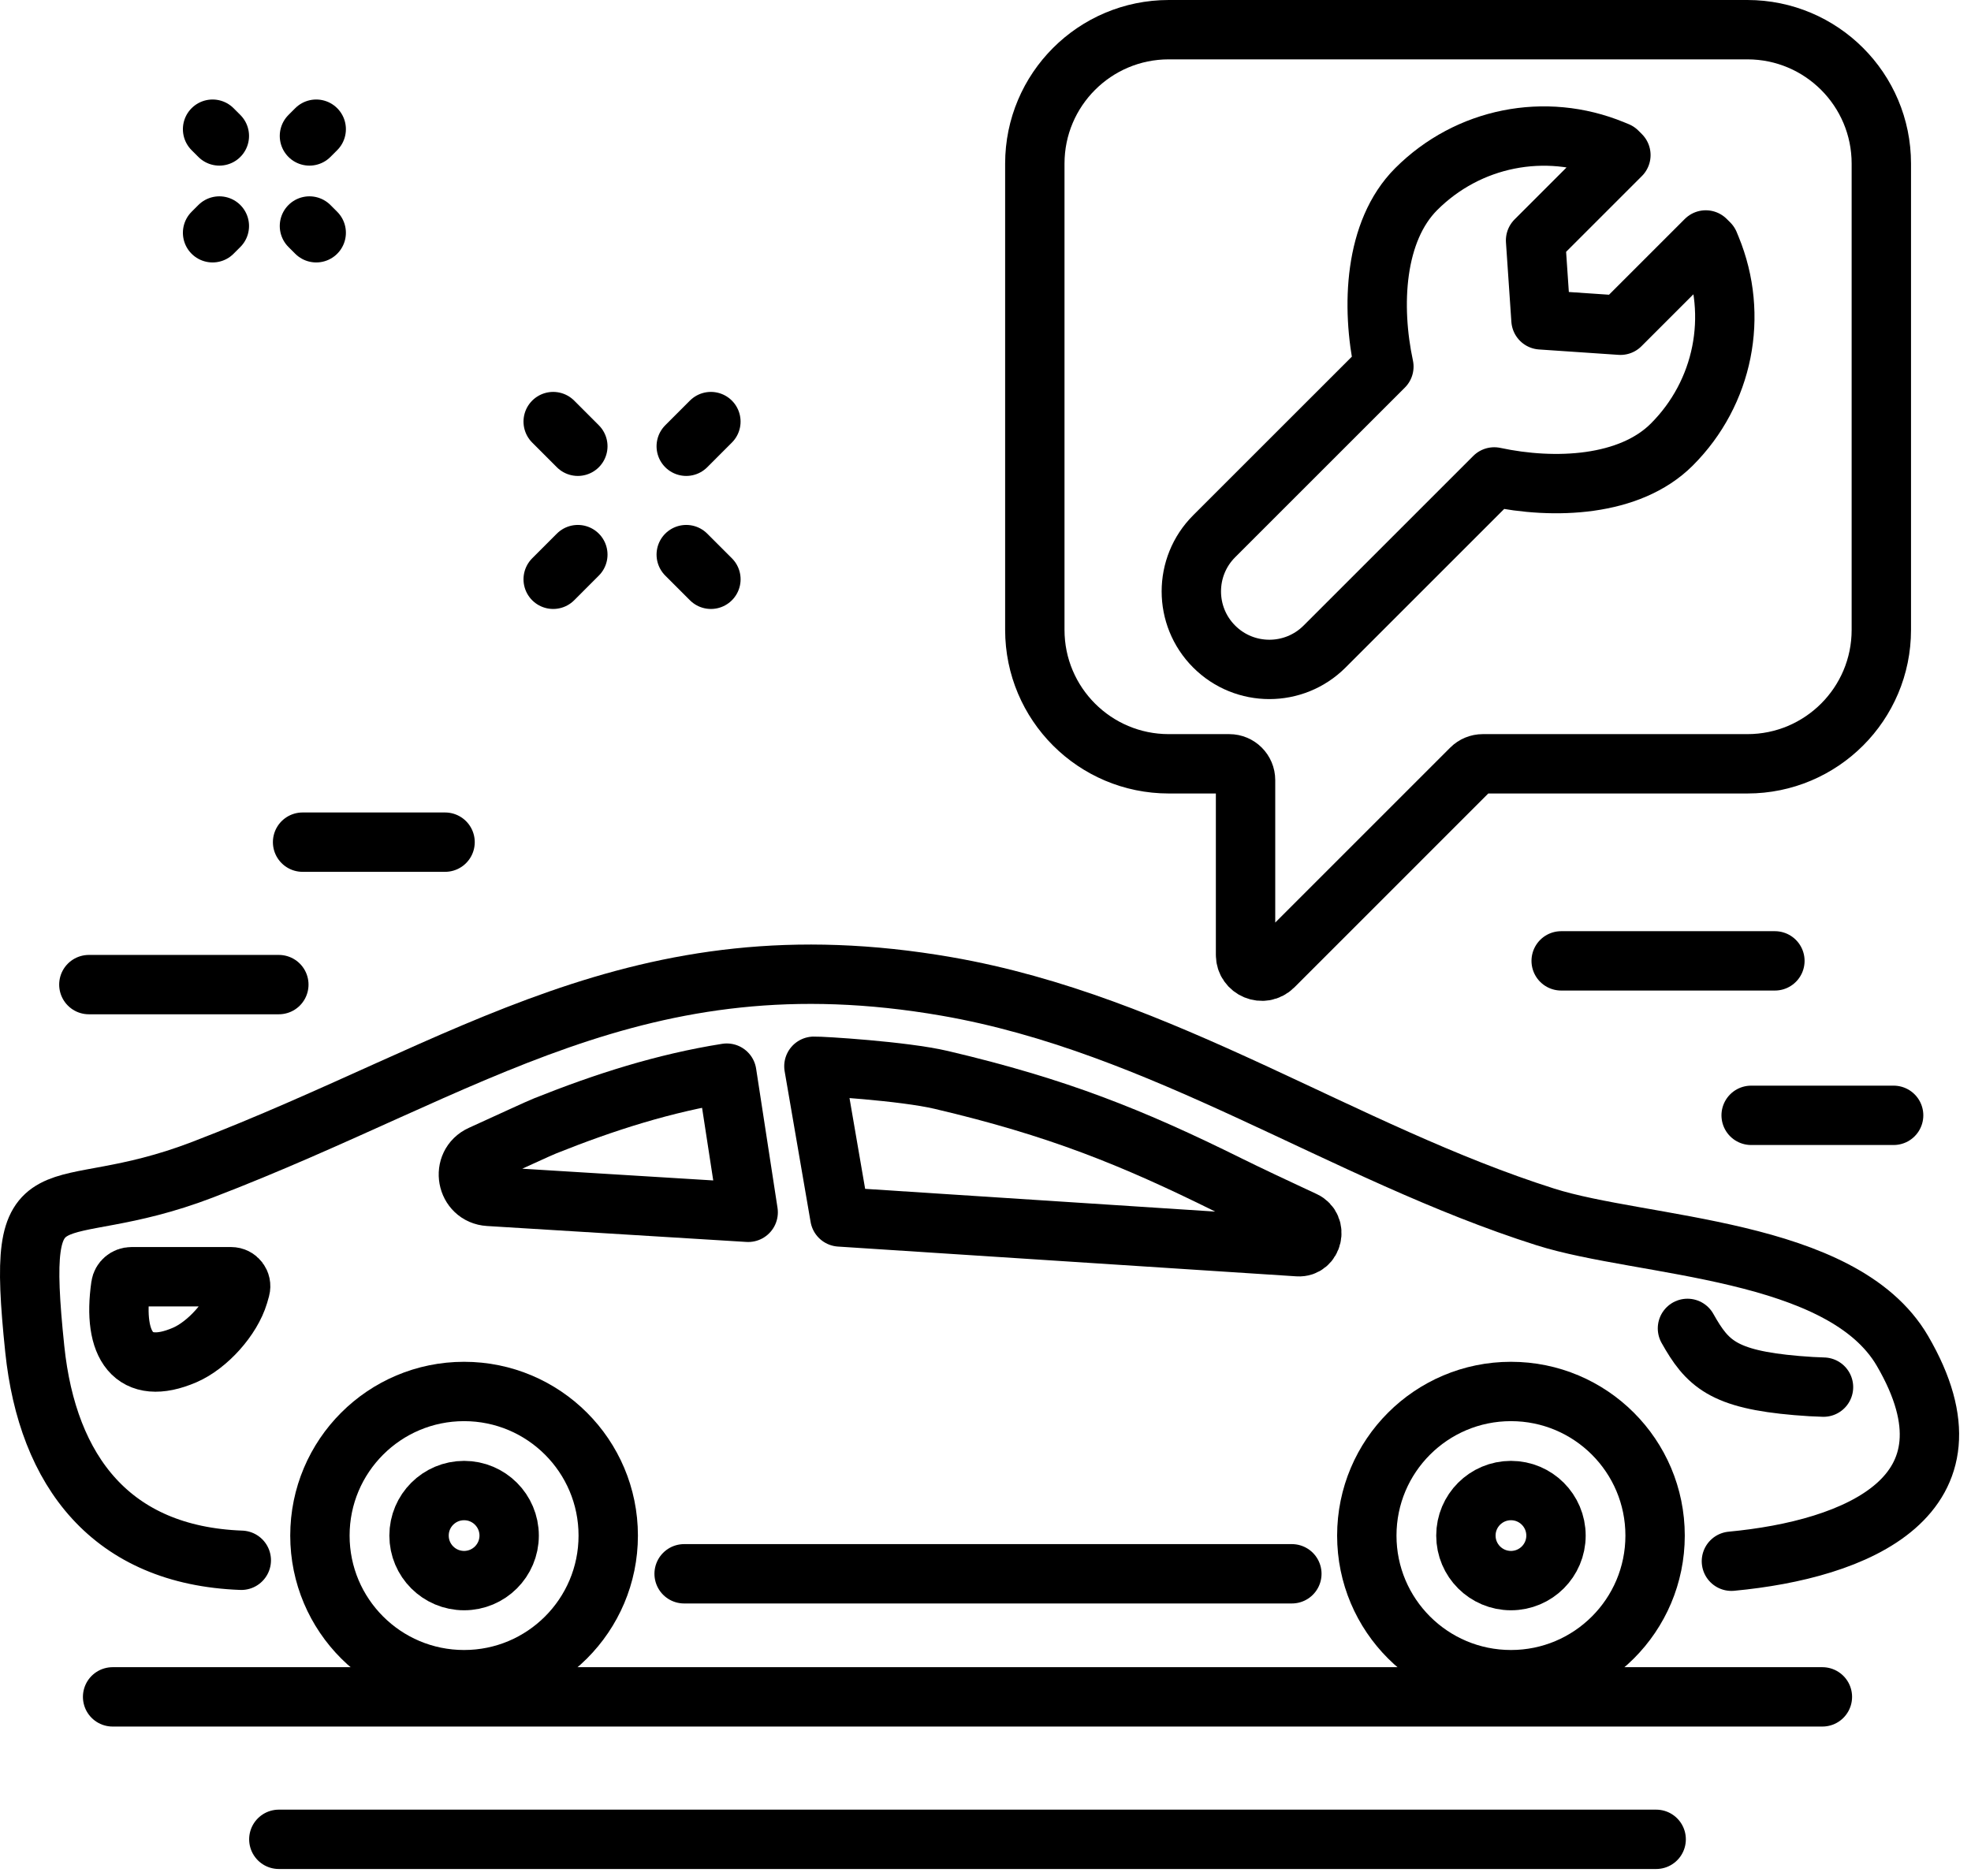 <svg xmlns="http://www.w3.org/2000/svg" xmlns:xlink="http://www.w3.org/1999/xlink" width="83px" height="79px" viewBox="0 0 83 79"><title>Group 53</title><g id="&#x1F3A8;-Design" stroke="none" stroke-width="1" fill="none" fill-rule="evenodd" stroke-linecap="round" stroke-linejoin="round"><g id="VT18" transform="translate(-185, -3555)" stroke="#000000" stroke-width="2.5"><g id="Group-53" transform="translate(186, 3556)"><path d="M9.161,64.718 C3.695,64.515 1.002,60.98 0.465,55.83 C-0.376,47.757 1.101,50.73 7.524,48.269 C18.797,43.949 25.847,38.289 38.861,40.548 C47.961,42.128 55.554,47.554 64.079,50.257 C68.181,51.557 76.571,51.539 79.113,55.898 C82.688,62.028 77.154,64.266 71.911,64.758" id="Stroke-1"></path><line x1="27.809" y1="65.287" x2="53.401" y2="65.287" id="Stroke-3"></line><path d="M75.789,57.425 C75.477,57.418 75.075,57.394 74.661,57.359 C71.555,57.095 70.893,56.433 70.06,54.951" id="Stroke-5"></path><path d="M24.613,63.678 C24.613,60.325 21.895,57.608 18.543,57.608 C15.19,57.608 12.472,60.325 12.472,63.678 C12.472,67.031 15.19,69.747 18.543,69.747 C21.895,69.747 24.613,67.031 24.613,63.678 Z" id="Stroke-7"></path><path d="M68.697,63.678 C68.697,60.325 65.98,57.608 62.628,57.608 C59.275,57.608 56.557,60.325 56.557,63.678 C56.557,67.031 59.275,69.747 62.628,69.747 C65.98,69.747 68.697,67.031 68.697,63.678 Z" id="Stroke-9"></path><path d="M6.778,56.072 C4.622,57.001 3.724,55.669 4.086,53.158 C4.117,52.938 4.312,52.775 4.535,52.775 L8.732,52.775 C8.996,52.775 9.189,53.023 9.12,53.279 C9.098,53.361 9.074,53.444 9.049,53.529 C8.75,54.531 7.738,55.657 6.778,56.072 Z" id="Stroke-11"></path><path d="M34.367,50.257 L53.67,51.511 C54.268,51.55 54.47,50.681 53.92,50.426 C52.79,49.902 51.556,49.32 50.715,48.904 C46.682,46.906 43.537,45.637 38.639,44.486 C37.056,44.112 33.569,43.899 33.274,43.91 L34.367,50.257 Z" id="Stroke-13"></path><path d="M29.605,44.2 C26.985,44.614 24.474,45.414 21.962,46.419 C21.634,46.55 20.483,47.089 19.264,47.641 C18.393,48.035 18.631,49.333 19.585,49.391 L30.506,50.062 L29.605,44.2 Z" id="Stroke-15"></path><path d="M20.441,63.678 C20.441,62.63 19.59,61.781 18.544,61.781 C17.495,61.781 16.646,62.63 16.646,63.678 C16.646,64.725 17.495,65.574 18.544,65.574 C19.59,65.574 20.441,64.725 20.441,63.678 Z" id="Stroke-17"></path><path d="M64.524,63.678 C64.524,62.63 63.674,61.781 62.628,61.781 C61.58,61.781 60.73,62.63 60.73,63.678 C60.73,64.725 61.58,65.574 62.628,65.574 C63.674,65.574 64.524,64.725 64.524,63.678 Z" id="Stroke-19"></path><line x1="3.742" y1="70.471" x2="75.742" y2="70.471" id="Stroke-21"></line><line x1="10.742" y1="76.471" x2="68.742" y2="76.471" id="Stroke-23"></line><line x1="2.742" y1="40.471" x2="10.742" y2="40.471" id="Stroke-25"></line><line x1="11.742" y1="34.471" x2="17.742" y2="34.471" id="Stroke-27"></line><line x1="64.742" y1="39.471" x2="73.742" y2="39.471" id="Stroke-29"></line><line x1="72.742" y1="45.977" x2="78.742" y2="45.977" id="Stroke-31"></line><path d="M72.583,0.25 L48.218,0.25 C45.103,0.25 42.577,2.775 42.577,5.891 L42.577,25.53 C42.577,28.646 45.103,31.171 48.218,31.171 L50.765,31.171 C51.144,31.171 51.451,31.478 51.451,31.857 L51.451,39.218 C51.451,39.83 52.19,40.136 52.623,39.704 L60.954,31.372 C61.083,31.243 61.258,31.171 61.44,31.171 L72.583,31.171 C75.698,31.171 78.224,28.646 78.224,25.53 L78.224,5.891 C78.224,2.775 75.698,0.25 72.583,0.25 Z" id="Stroke-33"></path><path d="M58.64,6.962 C60.819,4.784 64.068,4.134 66.917,5.306 L67.11,5.385 L67.257,5.532 L63.664,9.125 L63.892,12.472 L67.239,12.699 L70.831,9.107 L70.978,9.253 L71.057,9.445 C72.23,12.296 71.58,15.545 69.402,17.723 C67.631,19.494 64.464,19.631 61.923,19.088 L54.778,26.233 C53.494,27.516 51.413,27.516 50.13,26.233 C48.847,24.95 48.847,22.869 50.13,21.586 L57.276,14.441 C56.732,11.9 56.869,8.733 58.64,6.962 Z" id="Stroke-35"></path><line x1="22.295" y1="23.399" x2="23.333" y2="22.36" id="Stroke-37"></line><line x1="27.898" y1="17.796" x2="28.936" y2="16.757" id="Stroke-39"></line><line x1="28.937" y1="23.399" x2="27.898" y2="22.36" id="Stroke-41"></line><line x1="23.333" y1="17.796" x2="22.295" y2="16.757" id="Stroke-43"></line><line x1="12.031" y1="8.519" x2="12.316" y2="8.804" id="Stroke-45"></line><line x1="7.952" y1="4.441" x2="8.237" y2="4.726" id="Stroke-47"></line><line x1="12.031" y1="4.726" x2="12.316" y2="4.441" id="Stroke-49"></line><line x1="7.952" y1="8.804" x2="8.237" y2="8.519" id="Stroke-51"></line></g></g></g></svg>